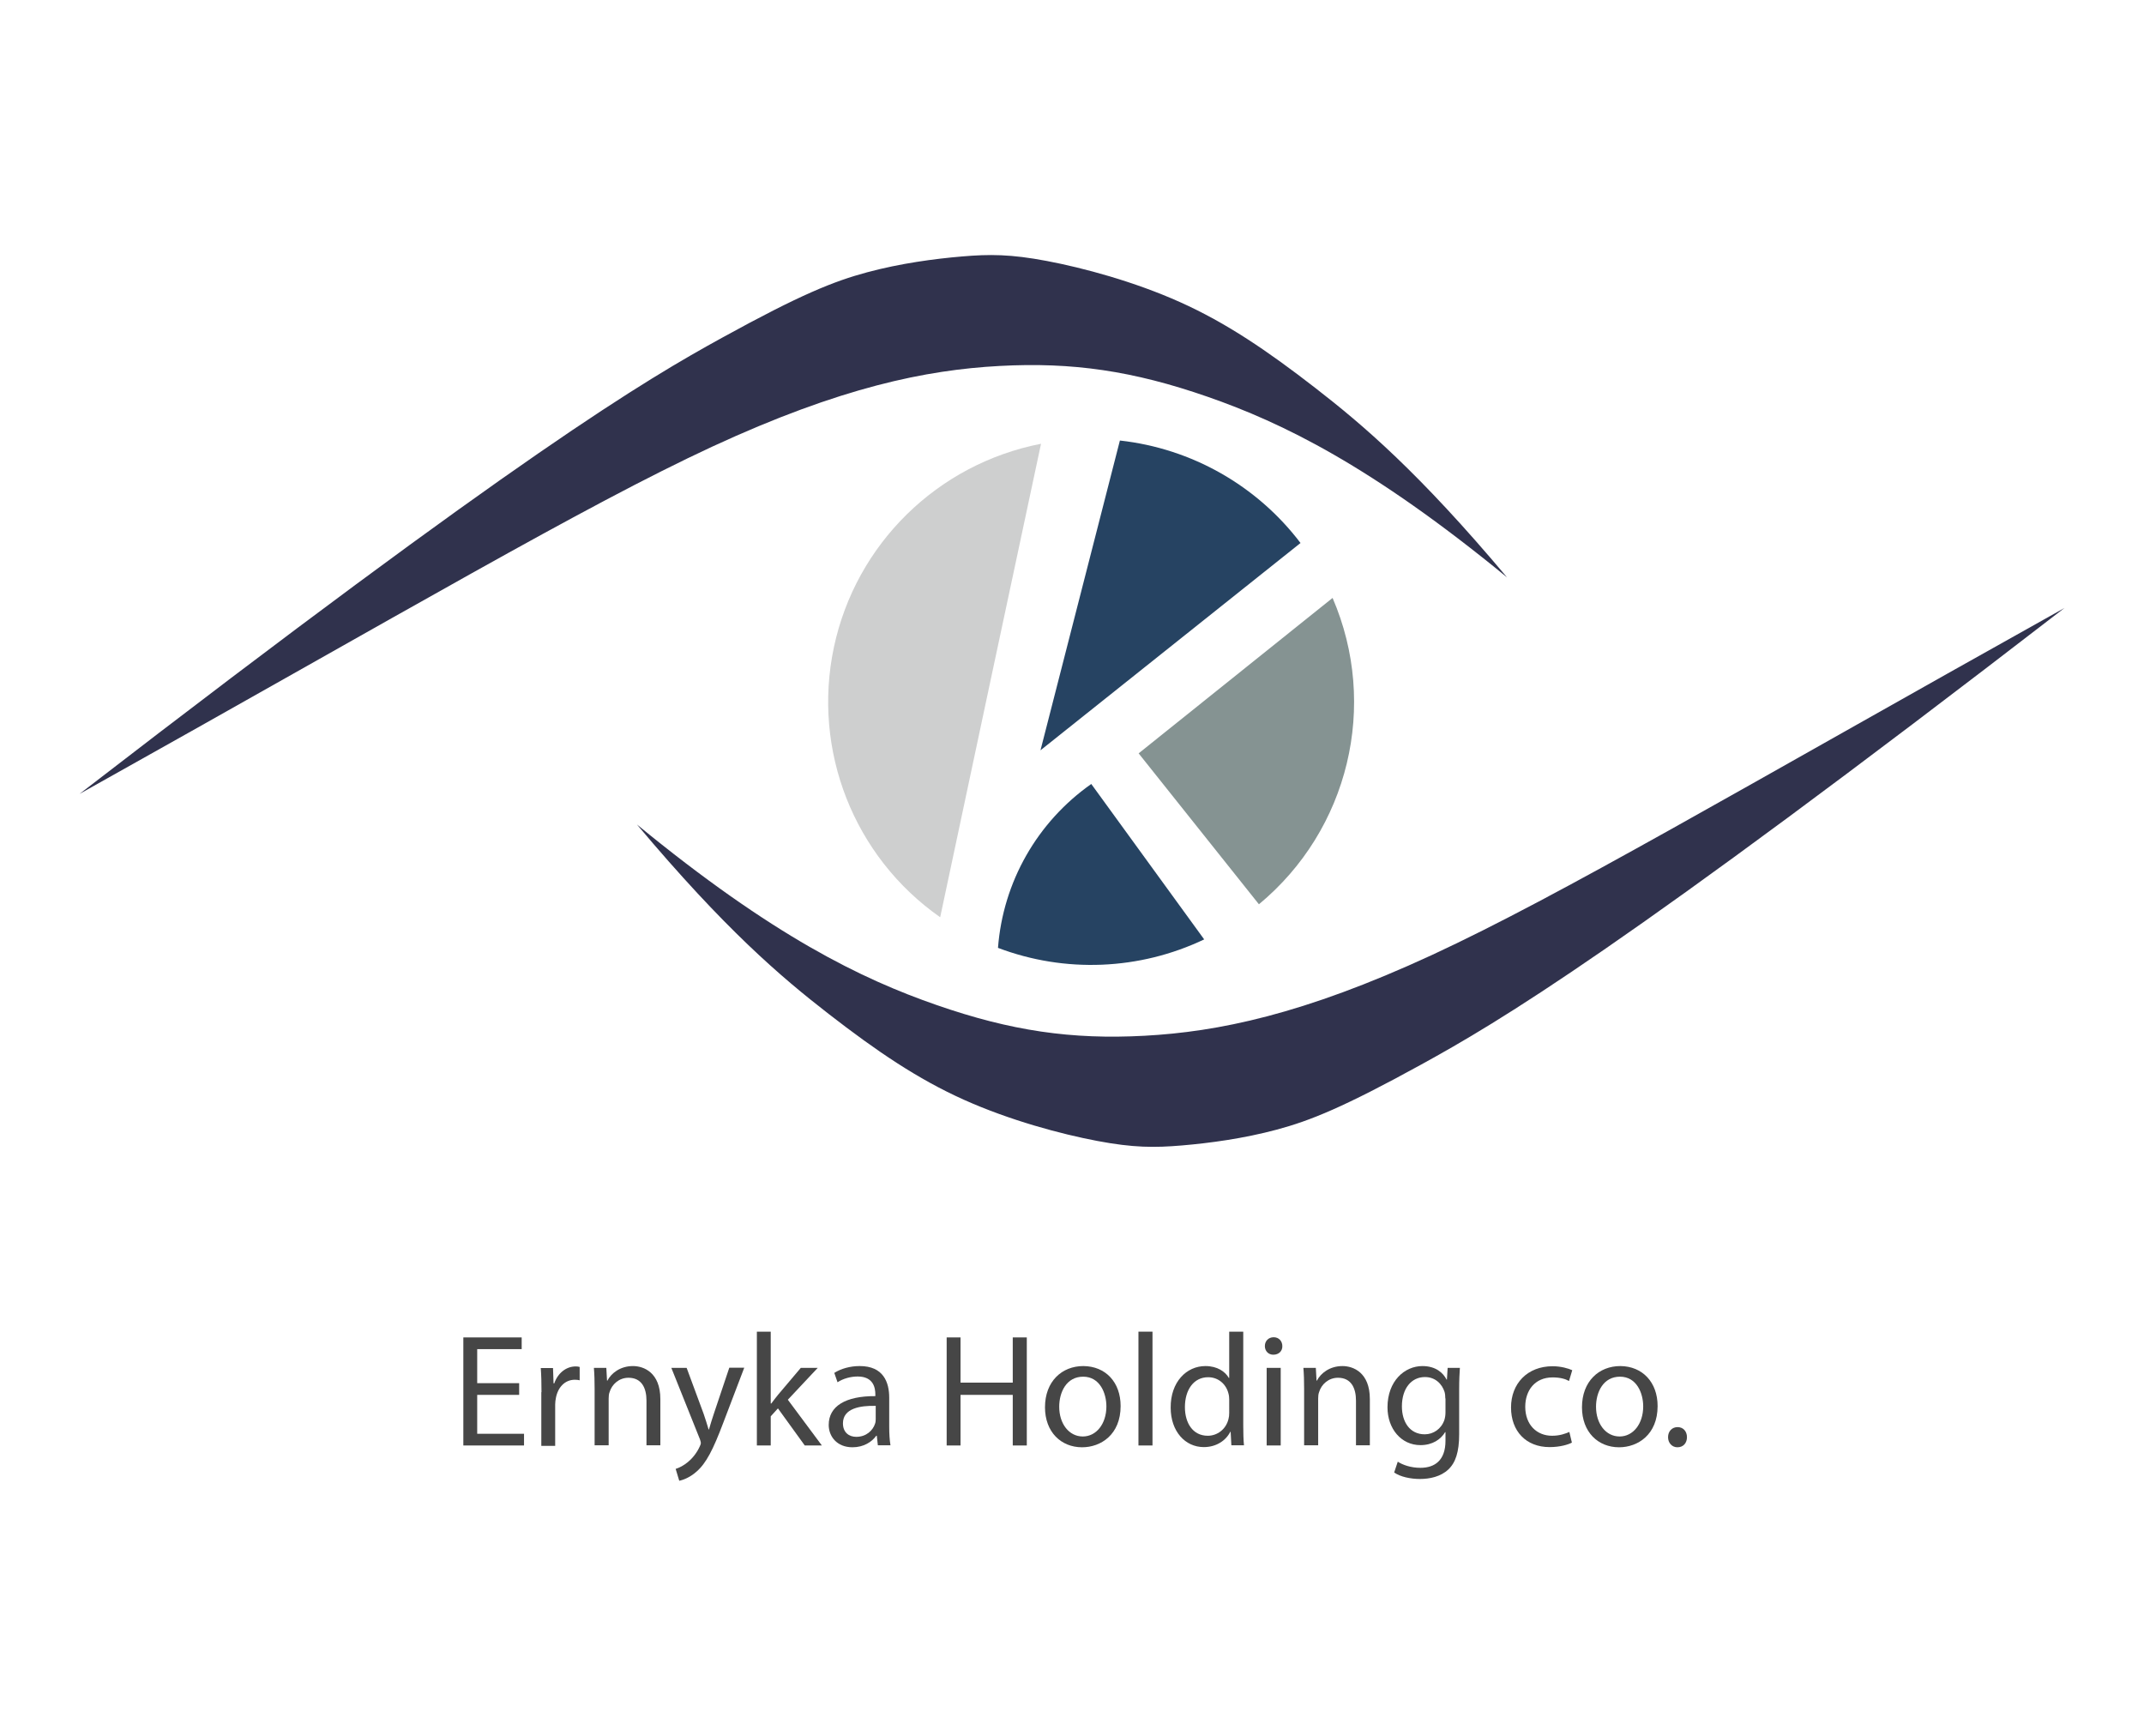 <?xml version="1.0" encoding="utf-8"?>
<!-- Generator: Adobe Illustrator 23.0.0, SVG Export Plug-In . SVG Version: 6.00 Build 0)  -->
<svg version="1.1" id="Layer_1" xmlns="http://www.w3.org/2000/svg" xmlns:xlink="http://www.w3.org/1999/xlink" x="0px" y="0px"
	 viewBox="0 0 1190.6 963.8" style="enable-background:new 0 0 1190.6 963.8;" xml:space="preserve">
<style type="text/css">
	.st0{fill:#264362;}
	.st1{fill:#859392;}
	.st2{fill:#CECFCF;}
	.st3{fill:#30324D;}
	.st4{fill:#464646;}
</style>
<g>
	<g>
		<path class="st0" d="M554.2,526.3c37.2,14.1,78.6,12.4,114.5-4.7c-20.9-28.8-41.8-57.6-62.7-86.3C576,456.4,557,489.7,554.2,526.3
			z"/>
		<path class="st1" d="M699.1,502.1C749,460.8,765.7,391.5,740,332c-35.9,28.8-71.8,57.5-107.7,86.3
			C654.6,446.2,676.9,474.2,699.1,502.1z"/>
		<path class="st2" d="M578.1,246.4c-57.5,11.2-102.8,55.6-115,112.9c-12.2,57.3,11,116.4,59,150C540.7,421.7,559.4,334,578.1,246.4
			z"/>
		<path class="st3" d="M353.7,457.8c49,58.3,79.8,84.5,106.5,105.2c26.7,20.7,49.4,36.1,75,47.6c25.6,11.5,54,19.1,74.1,22.9
			c20.1,3.8,31.8,3.8,47.1,2.5c15.3-1.3,34.1-3.8,52.7-8.8c18.6-5,37-12.4,80.1-36.1c43.1-23.7,110.9-63.5,357.2-253.5
			C962.4,440.4,866.6,497.2,795.1,530.3c-71.6,33.1-118.9,42.6-159.5,44.8c-40.5,2.2-74.2-2.7-115.6-17.1
			C478.5,543.6,429.2,519.8,353.7,457.8z"/>
		<path class="st3" d="M836.9,320.6c-49-58.3-79.8-84.5-106.5-105.2c-26.7-20.7-49.4-36.1-75-47.6c-25.6-11.5-54-19.1-74.1-22.9
			c-20.1-3.8-31.8-3.8-47.1-2.5c-15.3,1.3-34.1,3.8-52.7,8.8c-18.6,5-37,12.4-80.1,36.1c-43.1,23.7-110.9,63.5-357.2,253.5
			C228.2,337.9,324,281.2,395.5,248c71.6-33.1,118.9-42.6,159.5-44.8c40.5-2.2,74.2,2.7,115.6,17.1S761.4,258.6,836.9,320.6z"/>
		<path class="st0" d="M722.2,301.5c-24.2-31.9-60.5-52.5-100.3-56.9c-14.7,57.3-29.4,114.6-44.1,172
			C626,378.2,674.1,339.8,722.2,301.5z"/>
	</g>
	<g>
		<path class="st4" d="M288.3,774.5H265v21.6h26v6.5h-33.7v-60h32.4v6.5H265v18.9h23.3V774.5z"/>
		<path class="st4" d="M300.7,773c0-5.1-0.1-9.4-0.4-13.4h6.8l0.3,8.5h0.4c2-5.8,6.7-9.4,11.9-9.4c0.9,0,1.5,0.1,2.2,0.3v7.4
			c-0.8-0.2-1.6-0.3-2.7-0.3c-5.5,0-9.4,4.2-10.5,10.1c-0.2,1.1-0.4,2.3-0.4,3.6v23h-7.7V773z"/>
		<path class="st4" d="M330.2,771.2c0-4.4-0.1-8.1-0.4-11.7h6.9l0.4,7.1h0.2c2.1-4.1,7.1-8.1,14.2-8.1c6,0,15.2,3.6,15.2,18.3v25.7
			H359v-24.8c0-6.9-2.6-12.7-10-12.7c-5.2,0-9.2,3.6-10.5,8c-0.4,1-0.5,2.3-0.5,3.6v25.9h-7.8V771.2z"/>
		<path class="st4" d="M381.3,759.5l9.4,25.4c1,2.8,2,6.2,2.8,8.8h0.2c0.8-2.6,1.7-5.9,2.8-9l8.5-25.3h8.3l-11.7,30.7
			c-5.6,14.8-9.4,22.3-14.8,27c-3.8,3.4-7.7,4.7-9.6,5.1l-2-6.6c2-0.6,4.5-1.9,6.8-3.8c2.1-1.7,4.8-4.7,6.6-8.7
			c0.4-0.8,0.6-1.4,0.6-1.9c0-0.4-0.2-1.1-0.5-2l-15.9-39.7H381.3z"/>
		<path class="st4" d="M428.1,779.3h0.2c1.1-1.5,2.6-3.4,3.8-4.9l12.6-14.9h9.4l-16.6,17.7l18.9,25.4h-9.5l-14.9-20.6l-4,4.4v16.2
			h-7.7v-63.2h7.7V779.3z"/>
		<path class="st4" d="M487.5,802.6l-0.6-5.4h-0.3c-2.4,3.4-7,6.4-13.2,6.4c-8.7,0-13.2-6.1-13.2-12.4c0-10.4,9.3-16.1,25.9-16v-0.9
			c0-3.6-1-10-9.8-10c-4,0-8.2,1.2-11.2,3.2l-1.8-5.2c3.6-2.3,8.7-3.8,14.1-3.8c13.2,0,16.4,9,16.4,17.6v16.1
			c0,3.7,0.2,7.4,0.7,10.3H487.5z M486.3,780.6c-8.5-0.2-18.2,1.3-18.2,9.7c0,5.1,3.4,7.5,7.4,7.5c5.6,0,9.2-3.6,10.4-7.2
			c0.3-0.8,0.4-1.7,0.4-2.5V780.6z"/>
		<path class="st4" d="M533.4,742.6v25.1h29v-25.1h7.8v60h-7.8v-28.1h-29v28.1h-7.7v-60H533.4z"/>
		<path class="st4" d="M622.3,780.7c0,15.9-11,22.9-21.4,22.9c-11.7,0-20.6-8.5-20.6-22.2c0-14.4,9.4-22.9,21.3-22.9
			C614,758.6,622.3,767.5,622.3,780.7z M588.2,781.1c0,9.4,5.4,16.5,13.1,16.5c7.5,0,13.1-7,13.1-16.7c0-7.3-3.6-16.5-12.9-16.5
			S588.2,773,588.2,781.1z"/>
		<path class="st4" d="M632.2,739.4h7.8v63.2h-7.8V739.4z"/>
		<path class="st4" d="M690.4,739.4v52c0,3.8,0.1,8.2,0.4,11.1h-7l-0.4-7.5h-0.2c-2.4,4.8-7.7,8.5-14.7,8.5
			c-10.4,0-18.4-8.8-18.4-21.9c-0.1-14.3,8.8-23.1,19.3-23.1c6.6,0,11,3.1,13,6.6h0.2v-25.7H690.4z M682.6,777.1
			c0-1-0.1-2.3-0.4-3.3c-1.2-5-5.4-9.1-11.3-9.1c-8.1,0-12.9,7.1-12.9,16.6c0,8.7,4.3,15.9,12.7,15.9c5.2,0,10.1-3.5,11.5-9.3
			c0.3-1.1,0.4-2.1,0.4-3.4V777.1z"/>
		<path class="st4" d="M712.1,747.4c0.1,2.7-1.9,4.8-5,4.8c-2.8,0-4.7-2.1-4.7-4.8c0-2.8,2-4.9,4.9-4.9
			C710.2,742.5,712.1,744.7,712.1,747.4z M703.4,802.6v-43.1h7.8v43.1H703.4z"/>
		<path class="st4" d="M724.2,771.2c0-4.4-0.1-8.1-0.4-11.7h6.9l0.4,7.1h0.2c2.1-4.1,7.1-8.1,14.2-8.1c6,0,15.2,3.6,15.2,18.3v25.7
			H753v-24.8c0-6.9-2.6-12.7-10-12.7c-5.2,0-9.2,3.6-10.5,8c-0.4,1-0.5,2.3-0.5,3.6v25.9h-7.8V771.2z"/>
		<path class="st4" d="M810.7,759.5c-0.2,3.1-0.4,6.6-0.4,11.8v25c0,9.9-2,15.9-6.1,19.7c-4.2,3.9-10.2,5.2-15.7,5.2
			c-5.2,0-10.9-1.2-14.3-3.6l2-6c2.8,1.8,7.3,3.4,12.6,3.4c8,0,13.9-4.2,13.9-15v-4.8h-0.2c-2.4,4-7,7.2-13.7,7.2
			c-10.7,0-18.3-9.1-18.3-21c0-14.6,9.5-22.9,19.4-22.9c7.5,0,11.6,3.9,13.4,7.5h0.2l0.4-6.5H810.7z M802.6,776.5
			c0-1.3-0.1-2.5-0.4-3.6c-1.4-4.5-5.2-8.3-10.9-8.3c-7.5,0-12.8,6.3-12.8,16.3c0,8.5,4.3,15.5,12.7,15.5c4.8,0,9.2-3,10.9-8
			c0.4-1.3,0.6-2.8,0.6-4.2V776.5z"/>
		<path class="st4" d="M872.9,801c-2,1.1-6.6,2.5-12.4,2.5c-13,0-21.4-8.8-21.4-22c0-13.3,9.1-22.9,23.1-22.9
			c4.6,0,8.7,1.2,10.9,2.2l-1.8,6c-1.9-1.1-4.8-2-9.1-2c-9.9,0-15.2,7.3-15.2,16.3c0,10,6.4,16.1,14.9,16.1c4.4,0,7.4-1.2,9.6-2.1
			L872.9,801z"/>
		<path class="st4" d="M920.5,780.7c0,15.9-11,22.9-21.4,22.9c-11.7,0-20.6-8.5-20.6-22.2c0-14.4,9.4-22.9,21.3-22.9
			C912.1,758.6,920.5,767.5,920.5,780.7z M886.3,781.1c0,9.4,5.4,16.5,13.1,16.5c7.5,0,13.1-7,13.1-16.7c0-7.3-3.6-16.5-12.9-16.5
			S886.3,773,886.3,781.1z"/>
		<path class="st4" d="M926.3,798c0-3.3,2.2-5.6,5.3-5.6c3.1,0,5.2,2.3,5.2,5.6c0,3.2-2,5.6-5.3,5.6
			C928.5,803.6,926.3,801.2,926.3,798z"/>
	</g>
</g>
</svg>
